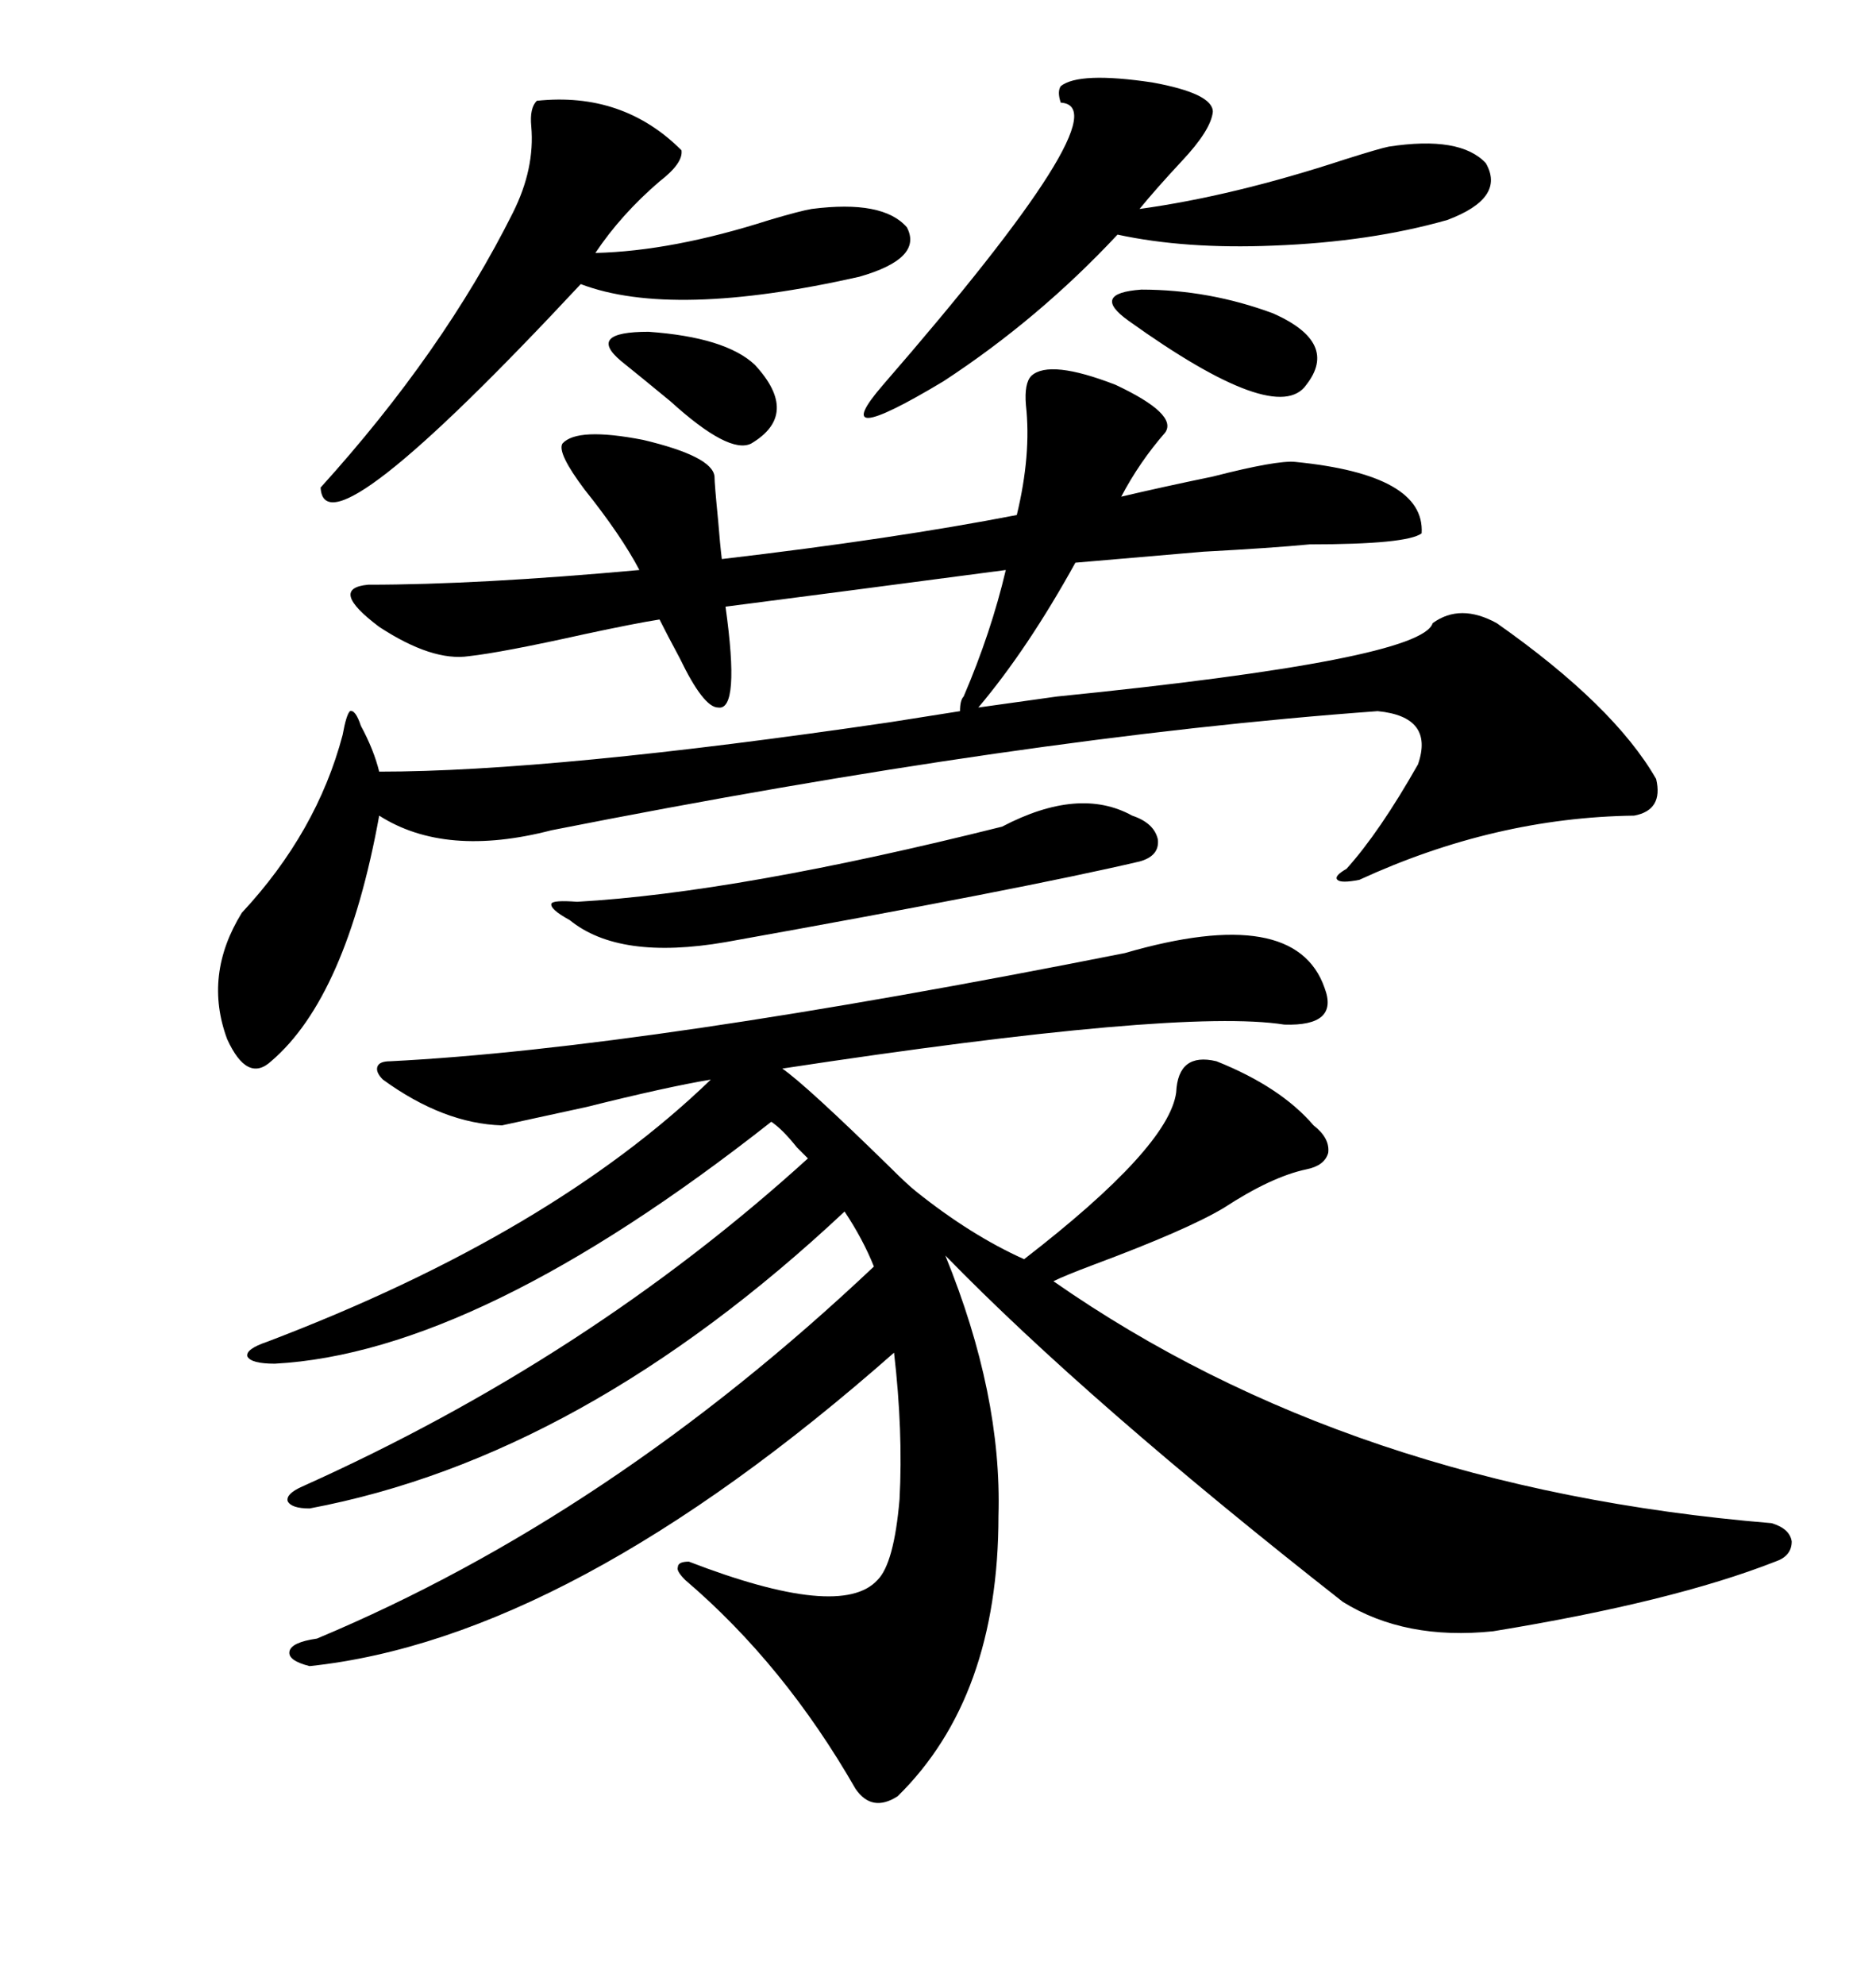 <svg xmlns="http://www.w3.org/2000/svg" xmlns:xlink="http://www.w3.org/1999/xlink" width="300" height="317.285"><path d="M179.88 152.34L179.88 152.34Q207.13 144.43 211.82 157.91L211.82 157.91Q214.16 164.06 205.37 163.77L205.37 163.77Q188.67 161.13 125.10 170.80L125.10 170.80Q128.91 173.44 142.38 186.62L142.38 186.62Q145.02 189.26 146.48 190.43L146.48 190.43Q155.27 197.46 163.77 201.27L163.77 201.27Q186.91 183.40 188.09 174.61L188.09 174.61Q188.38 168.16 194.53 169.63L194.53 169.63Q204.79 173.73 210.06 179.88L210.06 179.88Q212.70 181.93 212.40 184.28L212.40 184.28Q211.82 186.33 208.89 186.91L208.89 186.91Q203.32 188.09 195.70 193.07L195.70 193.07Q189.84 196.58 174.90 202.15L174.90 202.15Q170.21 203.91 168.46 204.79L168.46 204.79Q215.92 237.89 283.30 243.46L283.30 243.46Q286.23 244.34 286.52 246.39L286.52 246.39Q286.52 248.73 283.89 249.61L283.89 249.61Q267.48 256.05 238.77 260.74L238.77 260.74Q224.71 262.21 214.75 256.05L214.75 256.05Q174.02 224.12 151.17 200.68L151.17 200.68Q160.25 222.95 159.67 242.29L159.67 242.29Q159.67 271.29 143.55 287.11L143.55 287.11Q139.45 289.75 136.82 285.94L136.82 285.94Q125.39 266.02 109.57 252.54L109.57 252.54Q108.11 251.07 108.40 250.49L108.40 250.49Q108.40 249.61 110.16 249.61L110.16 249.61Q134.47 258.98 140.33 252.54L140.33 252.54Q142.97 249.90 143.85 239.65L143.85 239.65Q144.43 228.81 142.97 216.21L142.97 216.21Q91.11 261.91 49.51 266.31L49.51 266.31Q46.00 265.43 46.29 263.96L46.29 263.96Q46.58 262.50 50.68 261.91L50.68 261.91Q97.56 242.29 139.75 202.44L139.75 202.44Q137.99 198.05 135.06 193.65L135.06 193.65Q93.16 232.91 49.51 241.11L49.51 241.11Q46.58 241.11 46.00 239.94L46.00 239.94Q45.70 238.77 48.34 237.60L48.34 237.60Q94.04 217.09 129.20 185.16L129.20 185.16Q128.61 184.57 127.44 183.40L127.44 183.40Q125.10 180.47 123.34 179.30L123.34 179.30Q76.46 216.21 43.95 217.97L43.95 217.97Q40.14 217.97 39.55 216.80L39.55 216.80Q39.26 215.63 42.77 214.45L42.77 214.45Q88.18 197.17 113.67 172.56L113.67 172.56Q106.64 173.73 93.75 176.95L93.75 176.95Q84.38 179.00 80.27 179.88L80.27 179.88Q70.90 179.59 61.23 172.56L61.23 172.56Q60.06 171.39 60.35 170.51L60.35 170.51Q60.64 169.63 62.40 169.63L62.40 169.63Q103.13 167.58 179.88 152.34ZM164.94 60.06L164.94 60.06Q167.87 57.42 178.42 61.52L178.42 61.52Q188.38 66.21 186.33 69.14L186.33 69.14Q182.23 73.83 179.30 79.39L179.30 79.39Q185.45 77.93 193.95 76.17L193.95 76.17Q204.20 73.54 207.13 73.83L207.13 73.83Q227.93 75.88 227.34 85.25L227.34 85.25Q225 87.01 209.47 87.01L209.47 87.01Q203.32 87.60 192.48 88.18L192.48 88.18Q178.71 89.36 171.97 89.94L171.97 89.94Q164.36 103.71 156.45 113.09L156.45 113.09L169.04 111.33Q227.34 105.47 229.10 99.61L229.10 99.61Q233.50 96.39 239.36 99.61L239.36 99.61Q258.11 112.79 264.84 124.51L264.84 124.51Q266.02 129.49 261.33 130.37L261.33 130.37Q239.06 130.66 217.38 140.63L217.38 140.63Q214.45 141.21 213.87 140.63L213.87 140.63Q213.28 140.04 215.33 138.87L215.33 138.87Q220.61 133.01 226.76 122.17L226.76 122.17Q229.39 114.55 220.31 113.67L220.31 113.67Q163.77 117.77 88.18 132.71L88.18 132.71Q71.19 137.11 60.64 130.37L60.64 130.37Q55.37 159.38 43.36 169.63L43.36 169.63Q39.55 173.14 36.33 166.11L36.33 166.11Q32.52 155.86 38.67 145.90L38.67 145.90Q50.68 133.01 54.79 117.48L54.79 117.48Q55.37 114.26 55.96 113.67L55.96 113.67Q56.84 113.38 57.71 116.02L57.71 116.02Q59.77 119.82 60.64 123.34L60.64 123.34Q88.48 123.34 142.38 115.43L142.38 115.43Q149.71 114.26 153.52 113.67L153.52 113.67Q153.52 111.91 154.10 111.33L154.10 111.33Q158.50 101.07 160.84 91.11L160.84 91.11Q134.18 94.63 116.02 96.97L116.02 96.97Q118.36 113.67 114.84 113.09L114.84 113.09Q112.50 113.09 108.69 105.18L108.69 105.18Q106.64 101.37 105.47 99.02L105.47 99.02Q101.66 99.61 93.46 101.37L93.46 101.37Q80.27 104.30 75 104.88L75 104.88Q69.14 105.76 60.64 100.20L60.64 100.20Q52.44 94.04 58.89 93.46L58.89 93.46Q76.46 93.46 102.25 91.11L102.25 91.11Q99.32 85.55 93.46 78.22L93.46 78.22Q89.06 72.36 89.94 70.90L89.94 70.90Q92.29 68.26 102.83 70.31L102.83 70.31Q113.96 72.95 114.26 76.17L114.26 76.17Q114.26 77.34 114.84 83.20L114.84 83.20Q115.14 87.01 115.43 89.36L115.43 89.36Q142.97 86.13 162.60 82.32L162.60 82.32Q164.94 72.66 164.06 64.75L164.06 64.75Q163.77 61.23 164.94 60.06ZM85.84 16.11L85.84 16.11Q99.61 14.65 108.98 24.02L108.98 24.02Q109.28 26.07 105.47 29.00L105.47 29.00Q99.32 34.28 95.21 40.43L95.21 40.43Q107.52 40.14 123.05 35.16L123.05 35.16Q128.03 33.69 129.79 33.40L129.79 33.40Q141.21 31.93 145.02 36.33L145.02 36.33Q147.66 41.31 137.40 44.24L137.40 44.24Q107.52 50.98 92.87 45.41L92.87 45.41Q51.86 89.36 51.27 77.93L51.27 77.93Q70.90 56.25 82.03 33.98L82.03 33.98Q85.55 26.95 84.96 20.21L84.96 20.21Q84.67 17.29 85.84 16.11ZM169.63 13.77L169.63 13.77Q172.56 11.43 184.28 13.18L184.28 13.18Q193.95 14.94 193.95 17.87L193.95 17.87Q193.65 20.80 188.96 25.78L188.96 25.78Q184.86 30.18 182.23 33.40L182.23 33.40Q197.17 31.35 215.04 25.49L215.04 25.49Q220.61 23.73 222.07 23.44L222.07 23.44Q233.50 21.68 237.60 26.07L237.60 26.07Q240.82 31.64 231.45 35.16L231.45 35.16Q219.14 38.67 203.61 39.26L203.61 39.26Q189.55 39.84 178.71 37.50L178.71 37.50Q166.11 50.98 150.88 60.94L150.88 60.94Q131.84 72.36 141.21 61.52L141.21 61.52Q179.88 16.99 169.63 16.41L169.63 16.41Q169.04 14.65 169.63 13.77ZM160.25 132.13L160.25 132.13Q172.56 125.68 181.05 130.37L181.05 130.37Q184.57 131.54 185.16 134.18L185.16 134.18Q185.45 136.82 182.23 137.70L182.23 137.70Q163.48 142.09 116.02 150.59L116.02 150.59Q99.02 153.52 91.11 147.07L91.11 147.07Q87.89 145.31 88.18 144.43L88.18 144.43Q88.48 143.85 92.29 144.14L92.29 144.14Q118.07 142.68 160.25 132.13ZM203.61 50.10L203.61 50.10Q214.16 54.79 208.89 61.52L208.89 61.52Q204.20 68.26 180.47 51.27L180.47 51.27Q174.32 46.88 182.52 46.29L182.52 46.29Q193.36 46.29 203.61 50.10ZM99.32 57.71L99.32 57.71Q93.75 53.03 103.71 53.03L103.71 53.03Q116.02 53.91 120.70 58.30L120.70 58.30Q128.03 66.21 120.12 70.90L120.12 70.90Q116.60 72.66 107.23 64.16L107.23 64.16Q102.25 60.06 99.32 57.71Z"/></svg>